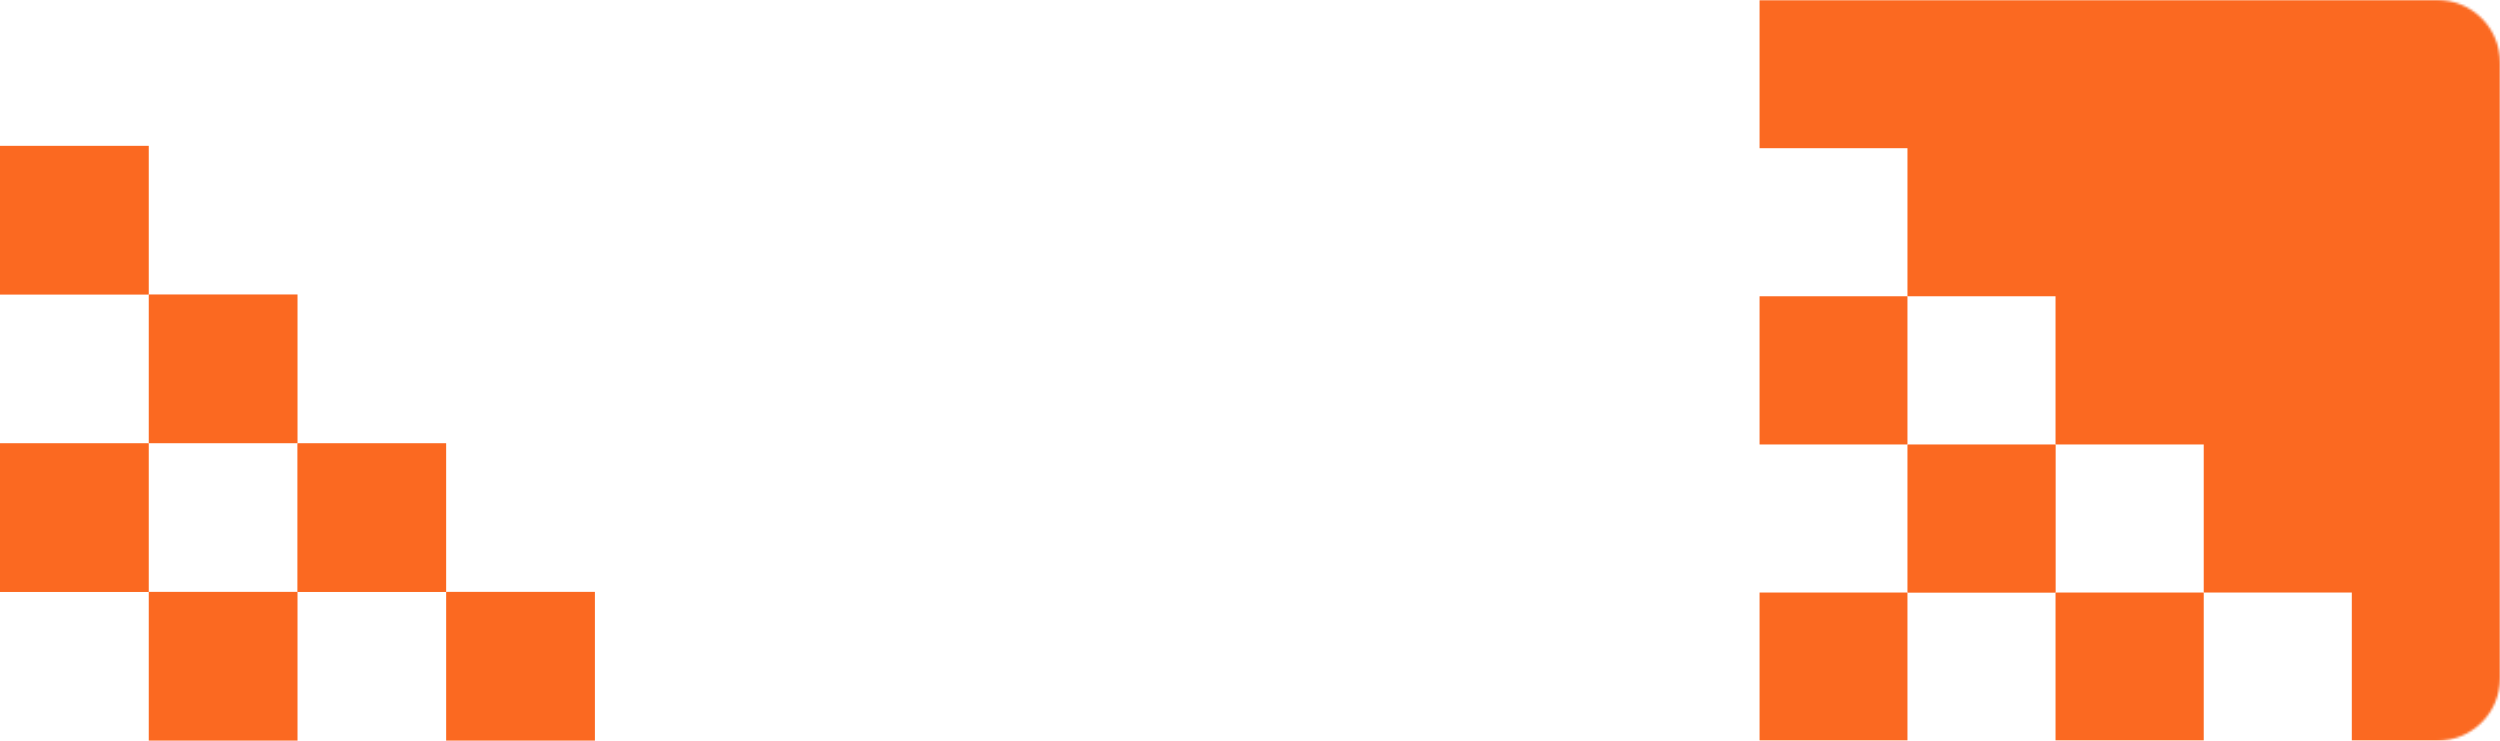 <?xml version="1.0" encoding="UTF-8"?> <svg xmlns="http://www.w3.org/2000/svg" width="1080" height="320" viewBox="0 0 1080 320" fill="none"><mask id="mask0_321_24" style="mask-type:alpha" maskUnits="userSpaceOnUse" x="760" y="0" width="320" height="320"><path d="M760 0H1053C1067.91 0 1080 12.088 1080 27V293C1080 307.912 1067.91 320 1053 320H760V0Z" fill="#FB6921"></path></mask><g mask="url(#mask0_321_24)"><path d="M760 0V64.021H824.021V127.989H887.989V192.011H952.011V255.979H1015.98V320H1080V0H760Z" fill="#FB6921"></path><path d="M824.021 127.988H760V192.009H824.021V127.988Z" fill="#FB6921"></path><path d="M888.042 192.01H824.021V256.031H888.042V192.01Z" fill="#FB6921"></path><path d="M824.021 255.979H760V320H824.021V255.979Z" fill="#FB6921"></path><path d="M952.013 255.979H887.992V320H952.013V255.979Z" fill="#FB6921"></path></g><path d="M64.263 63H0V127.263H64.263V63Z" fill="#FB6921"></path><path d="M128.526 127.208H64.263V191.471H128.526V127.208Z" fill="#FB6921"></path><path d="M64.263 191.471H0V255.733H64.263V191.471Z" fill="#FB6921"></path><path d="M192.737 191.471H128.474V255.733H192.737V191.471Z" fill="#FB6921"></path><path d="M128.526 255.683H64.263V319.945H128.526V255.683Z" fill="#FB6921"></path><path d="M257 255.683H192.737V319.945H257V255.683Z" fill="#FB6921"></path></svg> 